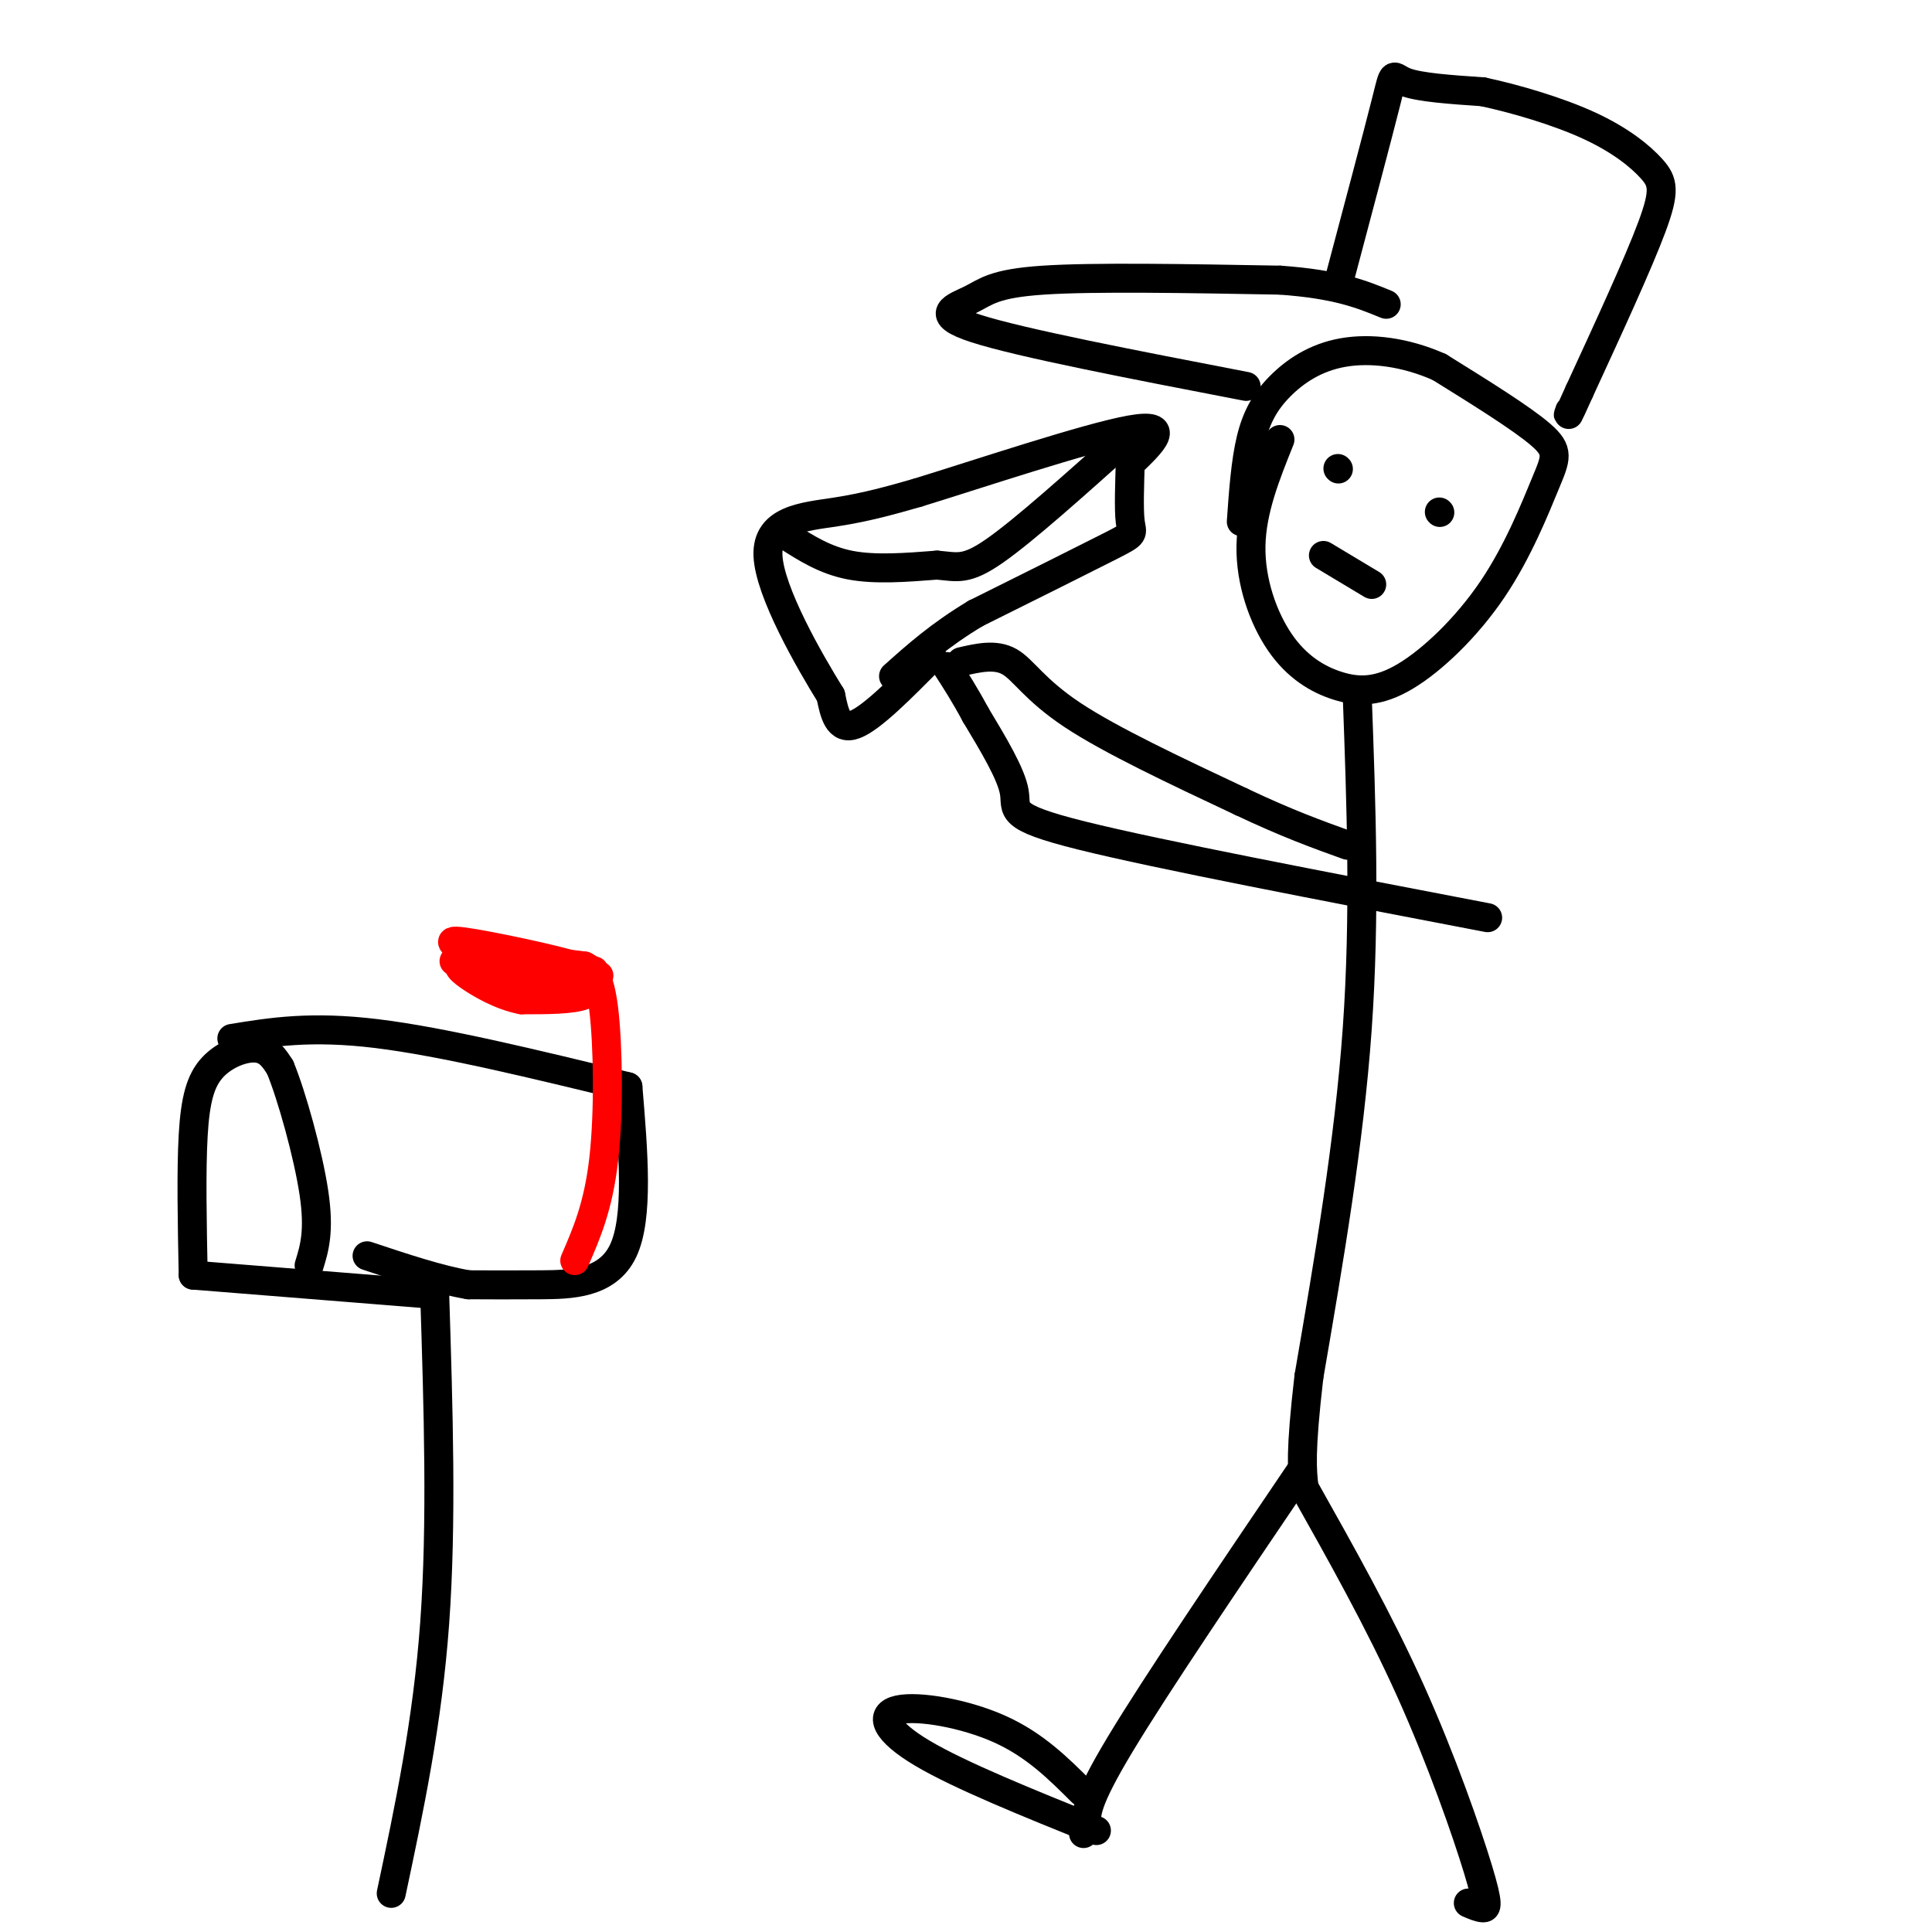 <svg viewBox='0 0 400 400' version='1.1' xmlns='http://www.w3.org/2000/svg' xmlns:xlink='http://www.w3.org/1999/xlink'><g fill='none' stroke='rgb(0,0,0)' stroke-width='6' stroke-linecap='round' stroke-linejoin='round'><path d='M81,392c3.750,-17.667 7.500,-35.333 9,-56c1.500,-20.667 0.750,-44.333 0,-68'/><path d='M90,268c0.000,0.000 -50.000,-4.000 -50,-4'/><path d='M40,264c-0.214,-10.815 -0.429,-21.631 0,-29c0.429,-7.369 1.500,-11.292 4,-14c2.500,-2.708 6.429,-4.202 9,-4c2.571,0.202 3.786,2.101 5,4'/><path d='M58,221c2.378,5.733 5.822,18.067 7,26c1.178,7.933 0.089,11.467 -1,15'/><path d='M48,215c8.167,-1.333 16.333,-2.667 30,-1c13.667,1.667 32.833,6.333 52,11'/><path d='M130,225c1.133,13.578 2.267,27.156 -1,34c-3.267,6.844 -10.933,6.956 -17,7c-6.067,0.044 -10.533,0.022 -15,0'/><path d='M97,266c-6.000,-1.000 -13.500,-3.500 -21,-6'/></g>
<g fill='none' stroke='rgb(255,0,0)' stroke-width='6' stroke-linecap='round' stroke-linejoin='round'><path d='M119,261c2.444,-5.622 4.889,-11.244 6,-21c1.111,-9.756 0.889,-23.644 0,-31c-0.889,-7.356 -2.444,-8.178 -4,-9'/><path d='M121,200c0.000,0.000 -24.000,-3.000 -24,-3'/><path d='M103,199c0.000,0.000 16.000,1.000 16,1'/><path d='M119,200c-2.800,-1.089 -17.800,-4.311 -23,-5c-5.200,-0.689 -0.600,1.156 4,3'/><path d='M100,198c4.667,1.167 14.333,2.583 24,4'/><path d='M123,201c0.250,2.000 0.500,4.000 -2,5c-2.500,1.000 -7.750,1.000 -13,1'/><path d='M108,207c-4.345,-0.821 -8.708,-3.375 -11,-5c-2.292,-1.625 -2.512,-2.321 -1,-3c1.512,-0.679 4.756,-1.339 8,-2'/><path d='M104,197c4.133,1.333 10.467,5.667 11,7c0.533,1.333 -4.733,-0.333 -10,-2'/><path d='M105,202c-3.500,-0.833 -7.250,-1.917 -11,-3'/></g>
<g fill='none' stroke='rgb(0,0,0)' stroke-width='6' stroke-linecap='round' stroke-linejoin='round'><path d='M265,91c-2.932,7.295 -5.864,14.590 -6,22c-0.136,7.410 2.523,14.934 6,20c3.477,5.066 7.773,7.675 12,9c4.227,1.325 8.384,1.366 14,-2c5.616,-3.366 12.691,-10.139 18,-18c5.309,-7.861 8.852,-16.809 11,-22c2.148,-5.191 2.899,-6.626 -1,-10c-3.899,-3.374 -12.450,-8.687 -21,-14'/><path d='M298,76c-7.080,-3.148 -14.279,-4.019 -20,-3c-5.721,1.019 -9.963,3.928 -13,7c-3.037,3.072 -4.868,6.306 -6,11c-1.132,4.694 -1.566,10.847 -2,17'/><path d='M281,144c0.833,22.750 1.667,45.500 0,69c-1.667,23.500 -5.833,47.750 -10,72'/><path d='M271,285c-1.833,15.833 -1.417,19.417 -1,23'/><path d='M270,308c7.762,13.810 15.524,27.619 22,42c6.476,14.381 11.667,29.333 14,37c2.333,7.667 1.810,8.048 1,8c-0.810,-0.048 -1.905,-0.524 -3,-1'/><path d='M269,305c-14.833,21.917 -29.667,43.833 -37,56c-7.333,12.167 -7.167,14.583 -7,17'/><path d='M225,378c-1.167,2.833 -0.583,1.417 0,0'/><path d='M308,190c-34.089,-6.533 -68.178,-13.067 -84,-17c-15.822,-3.933 -13.378,-5.267 -14,-9c-0.622,-3.733 -4.311,-9.867 -8,-16'/><path d='M202,148c-2.333,-4.333 -4.167,-7.167 -6,-10'/><path d='M199,137c3.556,-0.822 7.111,-1.644 10,0c2.889,1.644 5.111,5.756 13,11c7.889,5.244 21.444,11.622 35,18'/><path d='M257,166c9.500,4.500 15.750,6.750 22,9'/><path d='M258,80c-23.399,-4.512 -46.798,-9.024 -56,-12c-9.202,-2.976 -4.208,-4.417 -1,-6c3.208,-1.583 4.631,-3.310 15,-4c10.369,-0.690 29.685,-0.345 49,0'/><path d='M265,58c11.833,0.833 16.917,2.917 22,5'/><path d='M277,59c4.133,-15.556 8.267,-31.111 10,-38c1.733,-6.889 1.067,-5.111 4,-4c2.933,1.111 9.467,1.556 16,2'/><path d='M307,19c6.718,1.432 15.512,4.013 22,7c6.488,2.987 10.670,6.381 13,9c2.330,2.619 2.809,4.463 0,12c-2.809,7.537 -8.904,20.769 -15,34'/><path d='M327,81c-2.833,6.333 -2.417,5.167 -2,4'/><path d='M277,97c0.000,0.000 0.100,0.100 0.1,0.1'/><path d='M298,106c0.000,0.000 0.100,0.100 0.1,0.1'/><path d='M274,115c0.000,0.000 10.000,6.000 10,6'/><path d='M193,136c-6.250,6.333 -12.500,12.667 -16,14c-3.500,1.333 -4.250,-2.333 -5,-6'/><path d='M172,144c-4.345,-7.000 -12.708,-21.500 -13,-29c-0.292,-7.500 7.488,-8.000 14,-9c6.512,-1.000 11.756,-2.500 17,-4'/><path d='M190,102c12.422,-3.822 34.978,-11.378 44,-13c9.022,-1.622 4.511,2.689 0,7'/><path d='M234,96c-0.095,3.667 -0.333,9.333 0,12c0.333,2.667 1.238,2.333 -4,5c-5.238,2.667 -16.619,8.333 -28,14'/><path d='M202,127c-7.500,4.500 -12.250,8.750 -17,13'/><path d='M163,111c3.917,2.500 7.833,5.000 13,6c5.167,1.000 11.583,0.500 18,0'/><path d='M194,117c4.267,0.356 5.933,1.244 12,-3c6.067,-4.244 16.533,-13.622 27,-23'/><path d='M224,371c-4.875,-4.869 -9.750,-9.738 -17,-13c-7.250,-3.262 -16.875,-4.917 -21,-4c-4.125,0.917 -2.750,4.405 5,9c7.750,4.595 21.875,10.298 36,16'/></g>
</svg>